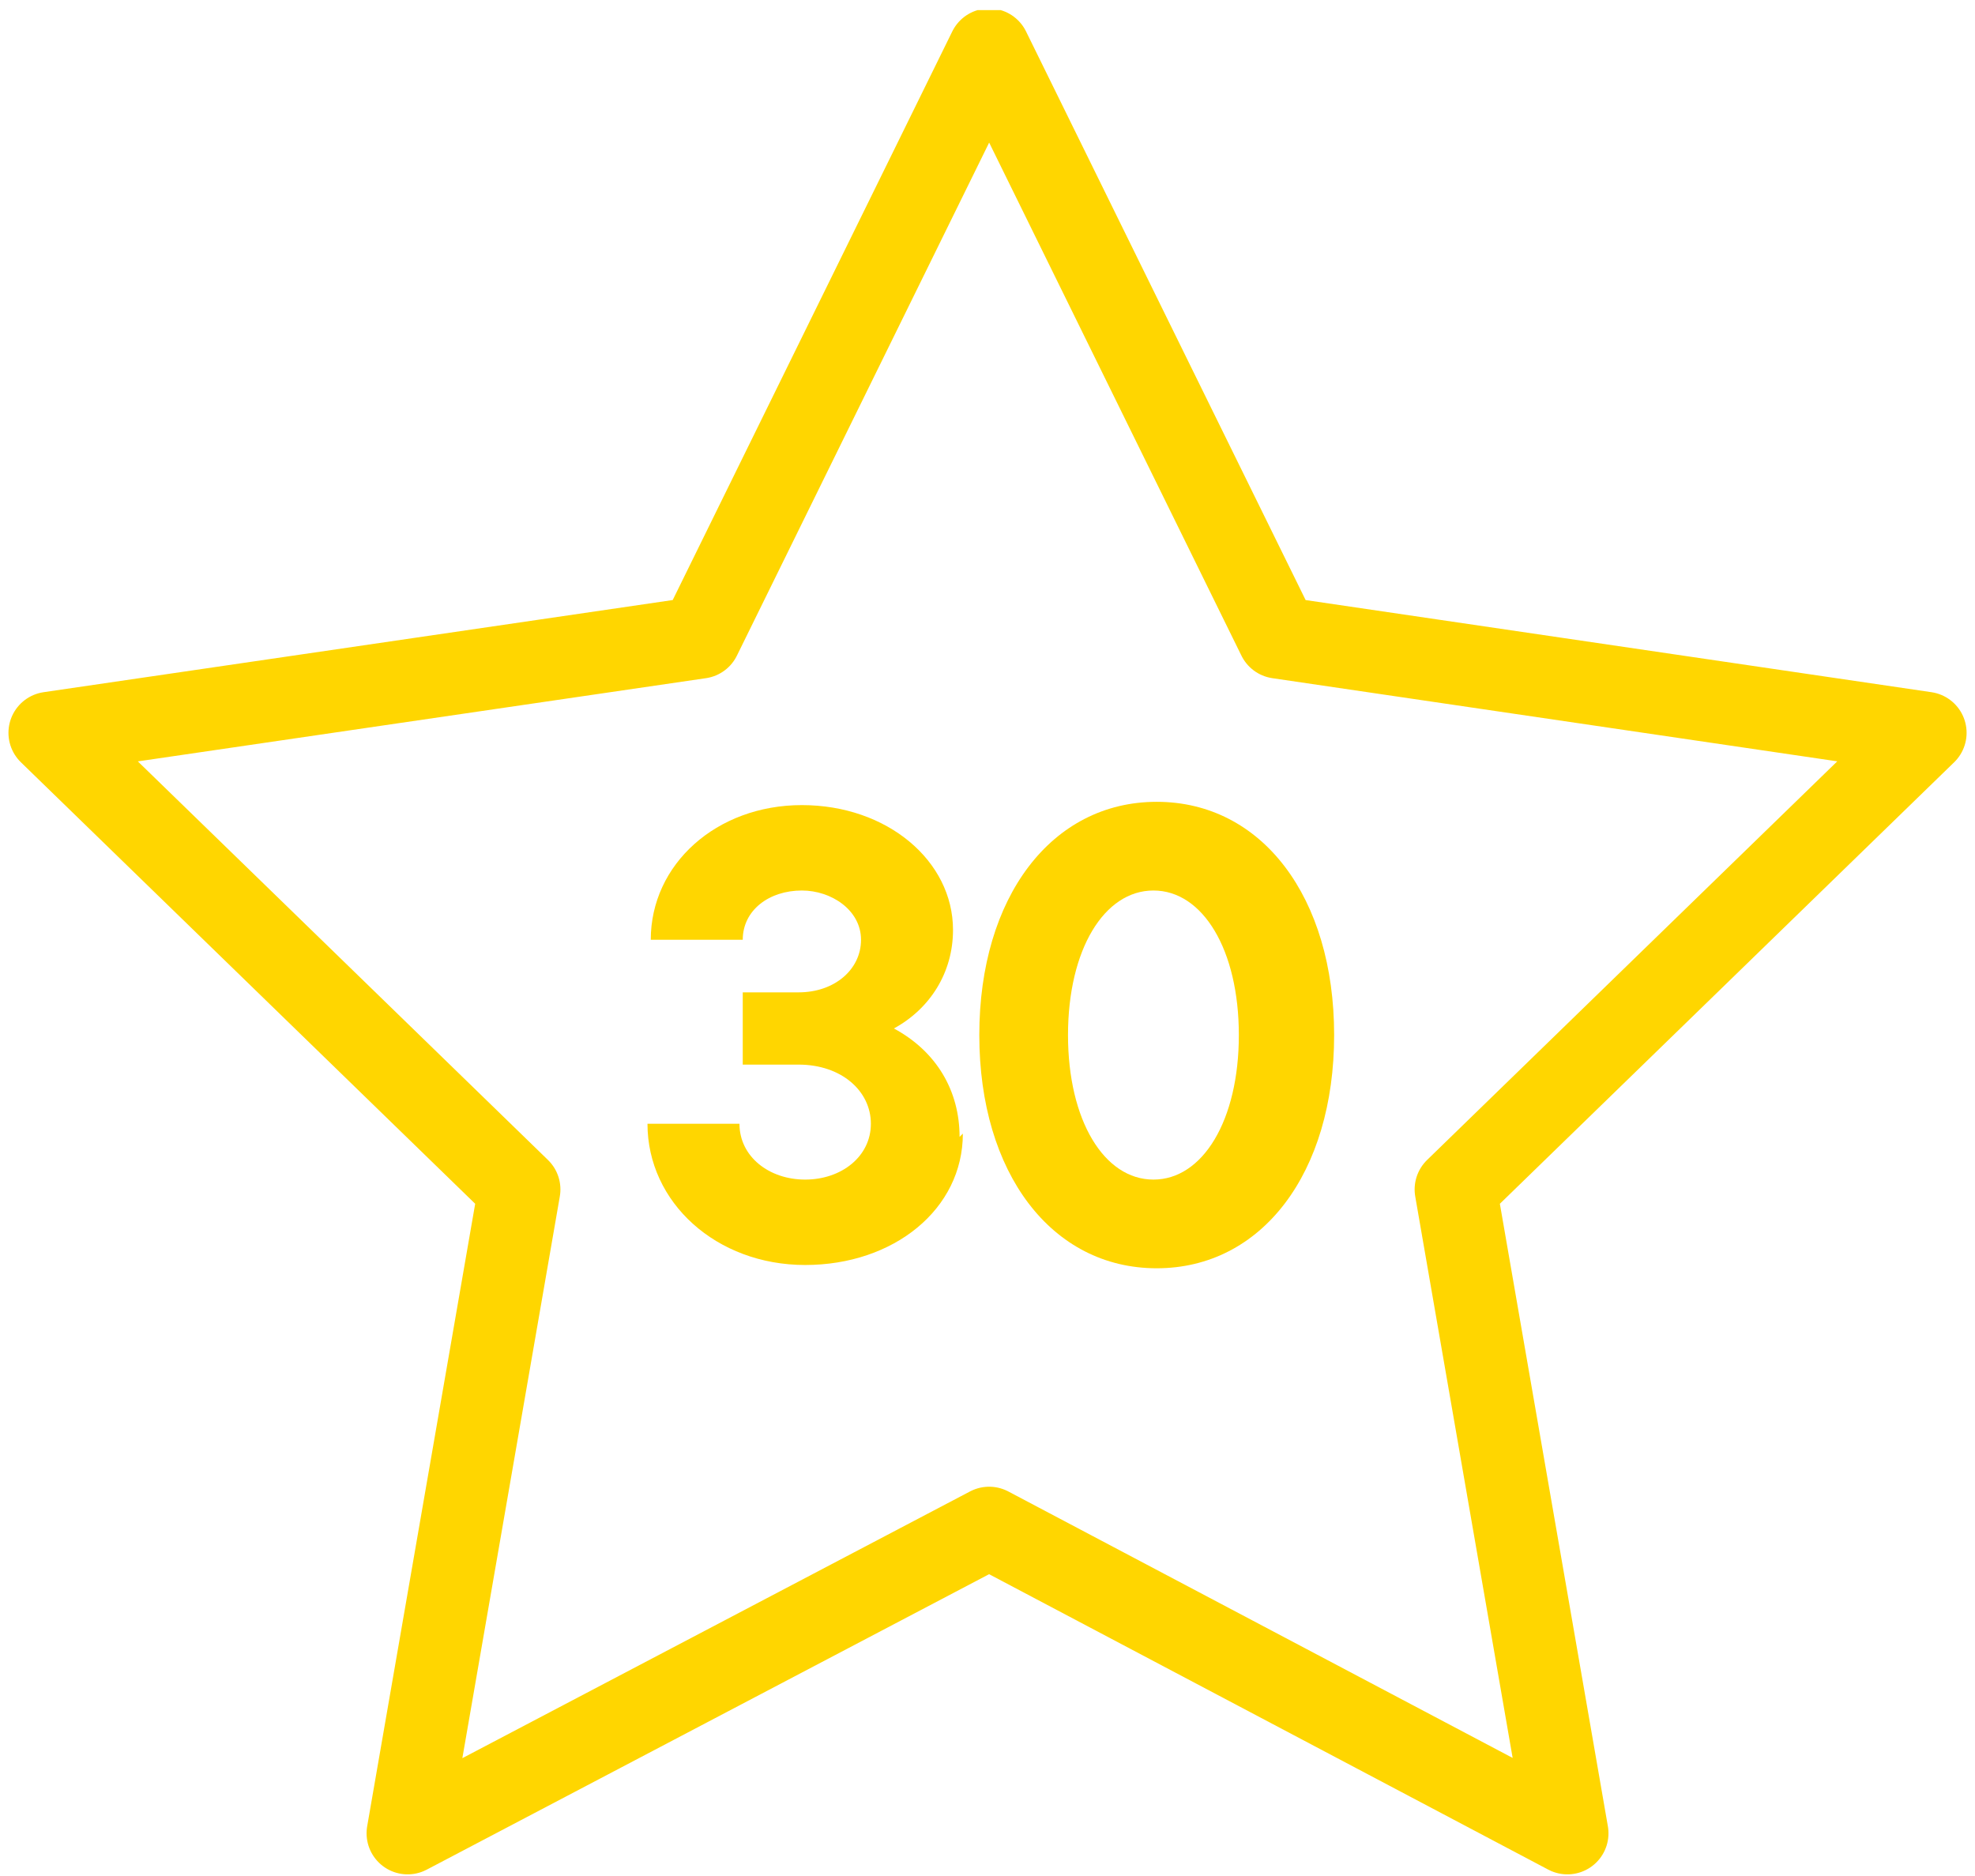<?xml version="1.0" encoding="UTF-8"?> <svg xmlns="http://www.w3.org/2000/svg" width="80" height="76" viewBox="0 0 80 76" fill="none"><g clip-path="url(#clip0_573_7742)"><path d="M39.002 45.924C39.002 48.985 36.208 51.247 32.614 51.247C29.021 51.247 26.227 48.719 26.227 45.525H29.953C29.953 46.856 31.151 47.787 32.614 47.787C34.078 47.787 35.276 46.856 35.276 45.525C35.276 44.194 34.078 43.129 32.348 43.129H30.086V40.202H32.348C33.812 40.202 34.877 39.27 34.877 38.072C34.877 36.874 33.679 36.076 32.481 36.076C31.151 36.076 30.086 36.874 30.086 38.072H26.36C26.36 35.011 29.021 32.616 32.481 32.616C35.941 32.616 38.603 34.878 38.603 37.673C38.603 39.403 37.672 40.867 36.208 41.665C37.938 42.597 38.869 44.194 38.869 46.057L39.002 45.924Z" fill="#FFD600"></path><path d="M39.668 41.932C39.668 36.342 42.596 32.483 46.854 32.483C51.113 32.483 54.041 36.342 54.041 41.932C54.041 47.521 51.113 51.38 46.854 51.38C42.596 51.38 39.668 47.521 39.668 41.932ZM50.181 41.932C50.181 38.471 48.718 36.076 46.721 36.076C44.725 36.076 43.261 38.471 43.261 41.932C43.261 45.392 44.725 47.787 46.721 47.787C48.718 47.787 50.181 45.392 50.181 41.932Z" fill="#FFD600"></path><path d="M40.067 2.006L51.779 25.828L77.996 29.688L58.965 48.186L63.49 74.27L40.067 61.893L16.512 74.27L21.037 48.186L2.006 29.688L28.356 25.828L40.067 2.006Z" stroke="#FFD600" stroke-width="3.327" stroke-linejoin="round"></path></g><defs><clipPath id="clip0_573_7742"><rect width="79.37" height="75.591" fill="white" transform="translate(0.315 0.41)"></rect></clipPath></defs></svg> 